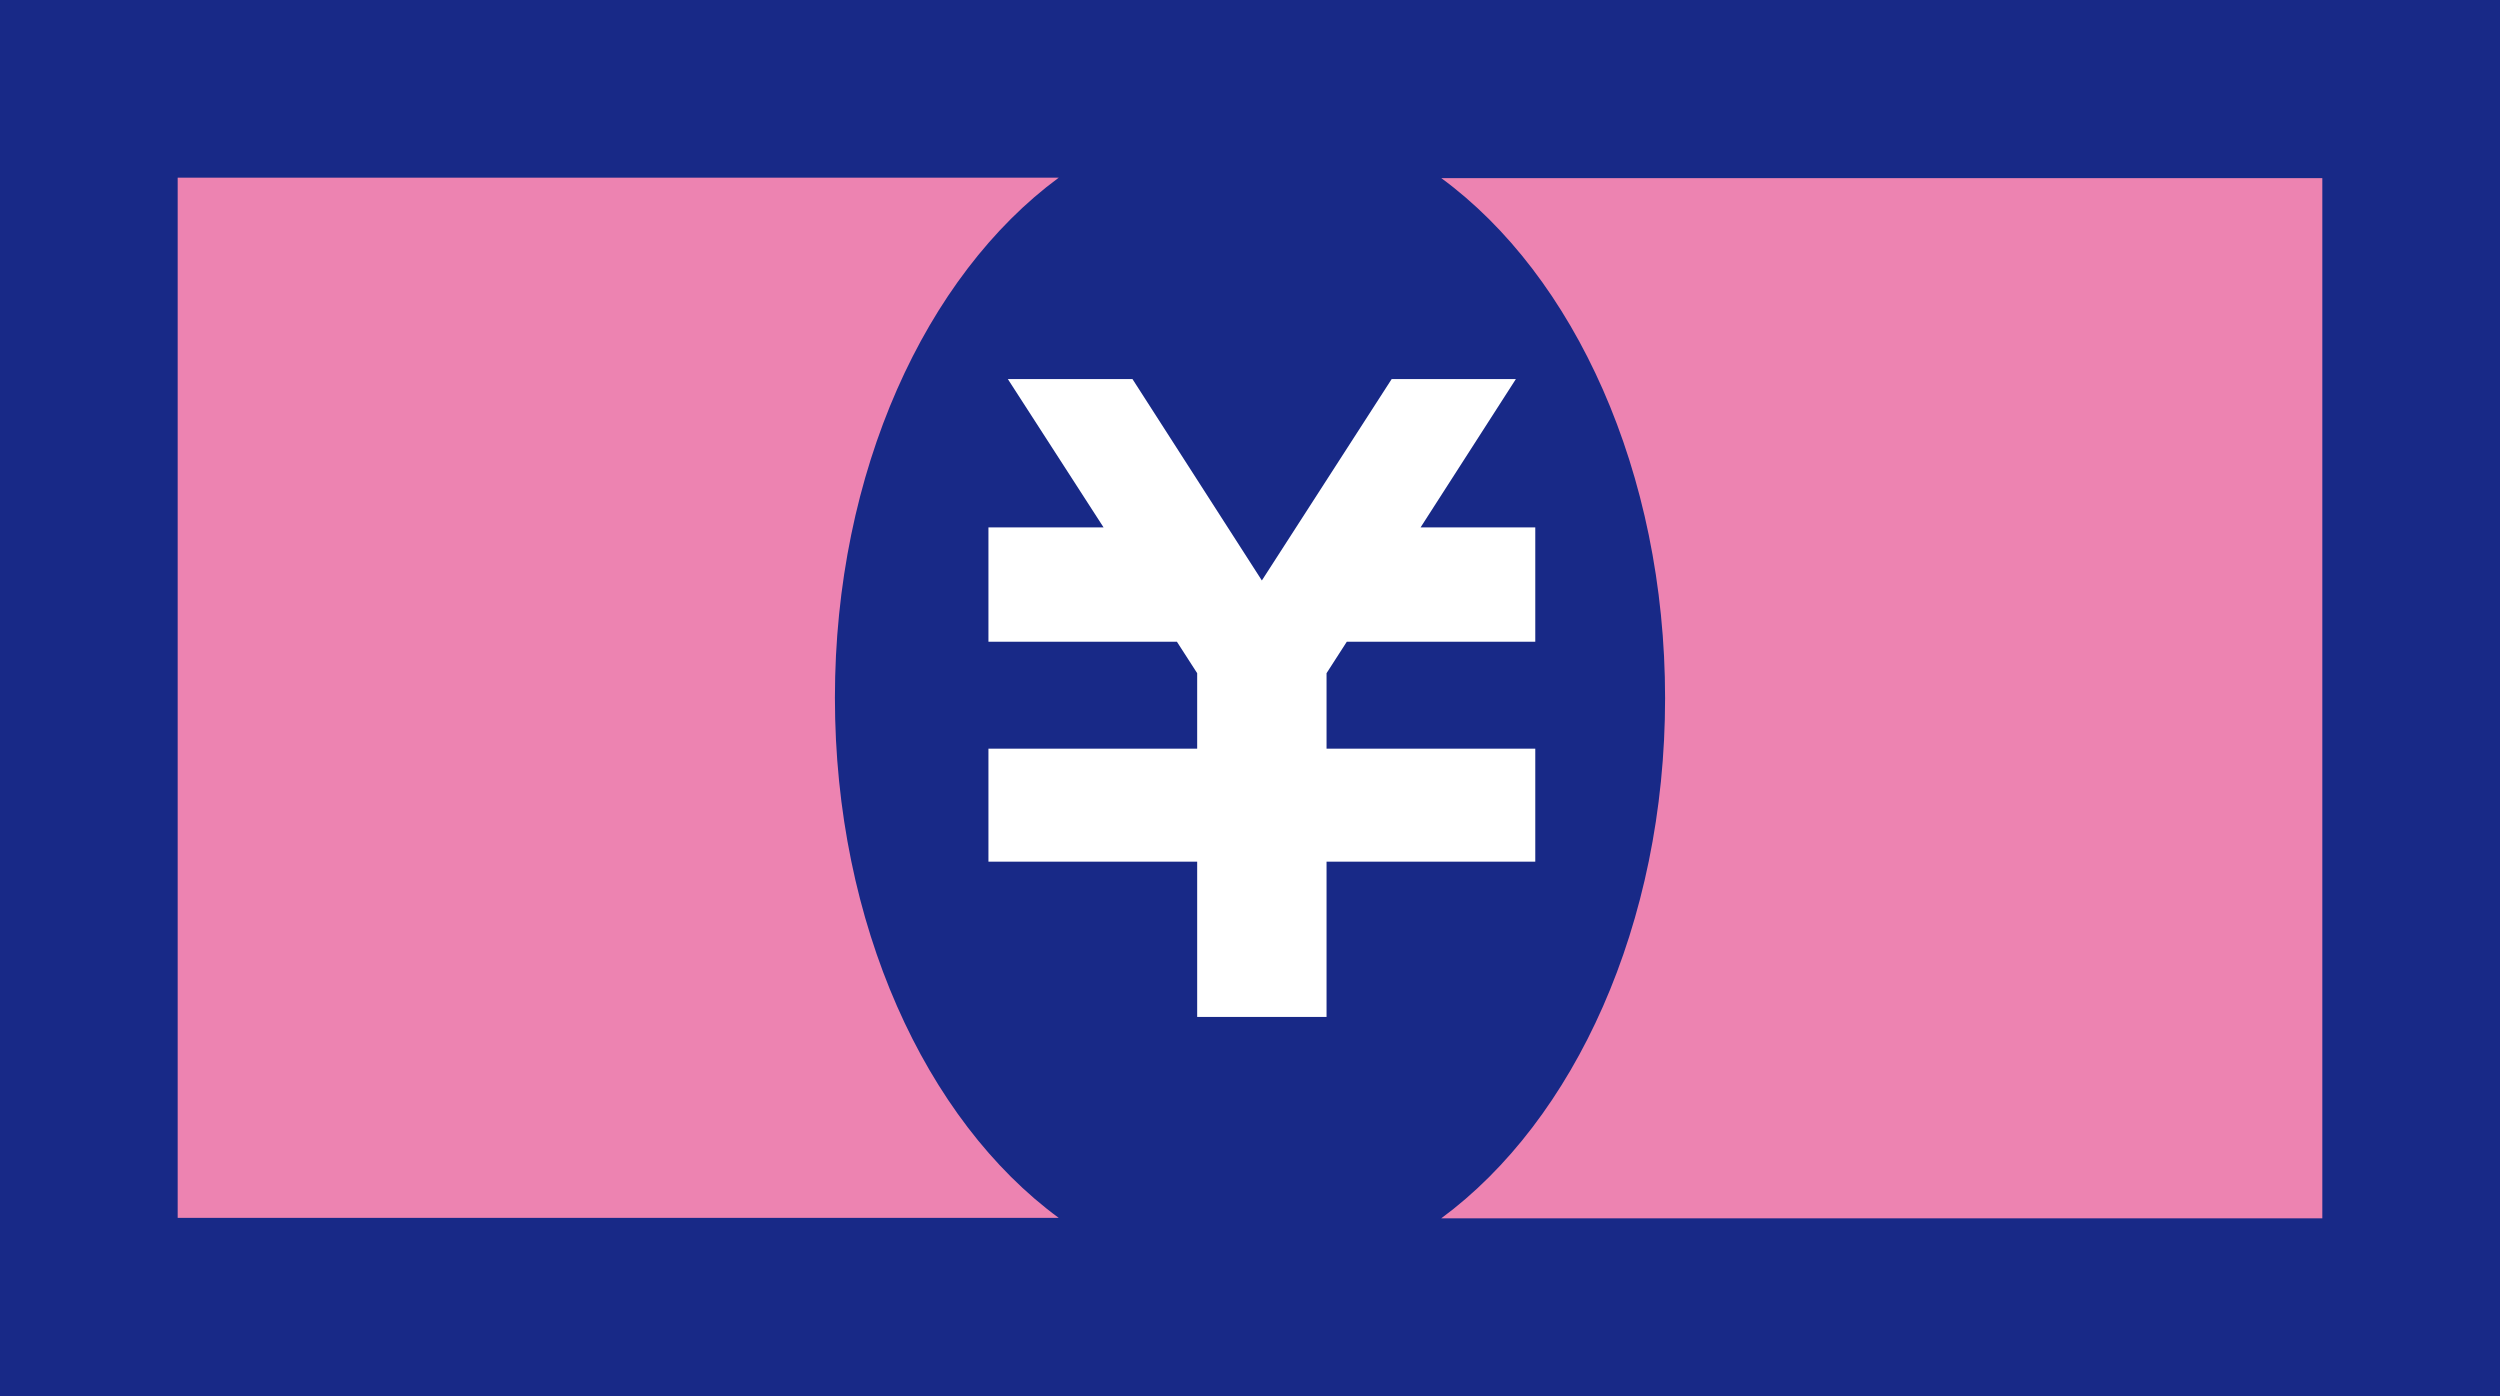 <?xml version="1.0" encoding="UTF-8"?>
<svg id="_レイヤー_1" data-name="レイヤー 1" xmlns="http://www.w3.org/2000/svg" viewBox="0 0 57.97 32.37">
  <rect x="0" y="0" width="57.97" height="32.37" fill="#808080" stroke="none"/>
  <defs>
    <style>
      .cls-1 {
        fill: #182987;
      }

      .cls-2 {
        fill: #fff;
      }

      .cls-3 {
        fill: #ed83b1;
      }
    </style>
  </defs>
  <rect class="cls-3" x="3.16" y="2.45" width="53.12" height="28.02"/>
  <path class="cls-1" d="M0,32.37h57.97V0H0v32.37ZM4.12,4.12h20.43c-3.08,2.27-5.19,6.81-5.19,12.06s2.11,9.8,5.19,12.06H4.12V4.12ZM53.85,28.25h-20.43c3.08-2.27,5.19-6.81,5.19-12.06s-2.11-9.8-5.19-12.06h20.43v24.13Z"/>
  <polygon class="cls-2" points="35.6 19.63 35.6 17.36 35.6 17.36 30.76 17.36 30.76 15.61 31.23 14.88 35.6 14.88 35.6 14.35 35.6 12.76 35.6 12.23 32.94 12.23 35.15 8.79 34.81 8.79 32.61 8.79 32.27 8.79 29.26 13.46 26.26 8.79 25.92 8.79 23.71 8.79 23.37 8.79 25.59 12.23 22.92 12.23 22.92 12.76 22.92 14.35 22.92 14.88 27.29 14.88 27.76 15.61 27.76 17.36 22.92 17.36 22.92 17.36 22.92 19.63 22.92 19.98 27.76 19.98 27.76 23.58 30.76 23.58 30.76 19.98 35.6 19.98 35.6 19.63"/>
</svg>